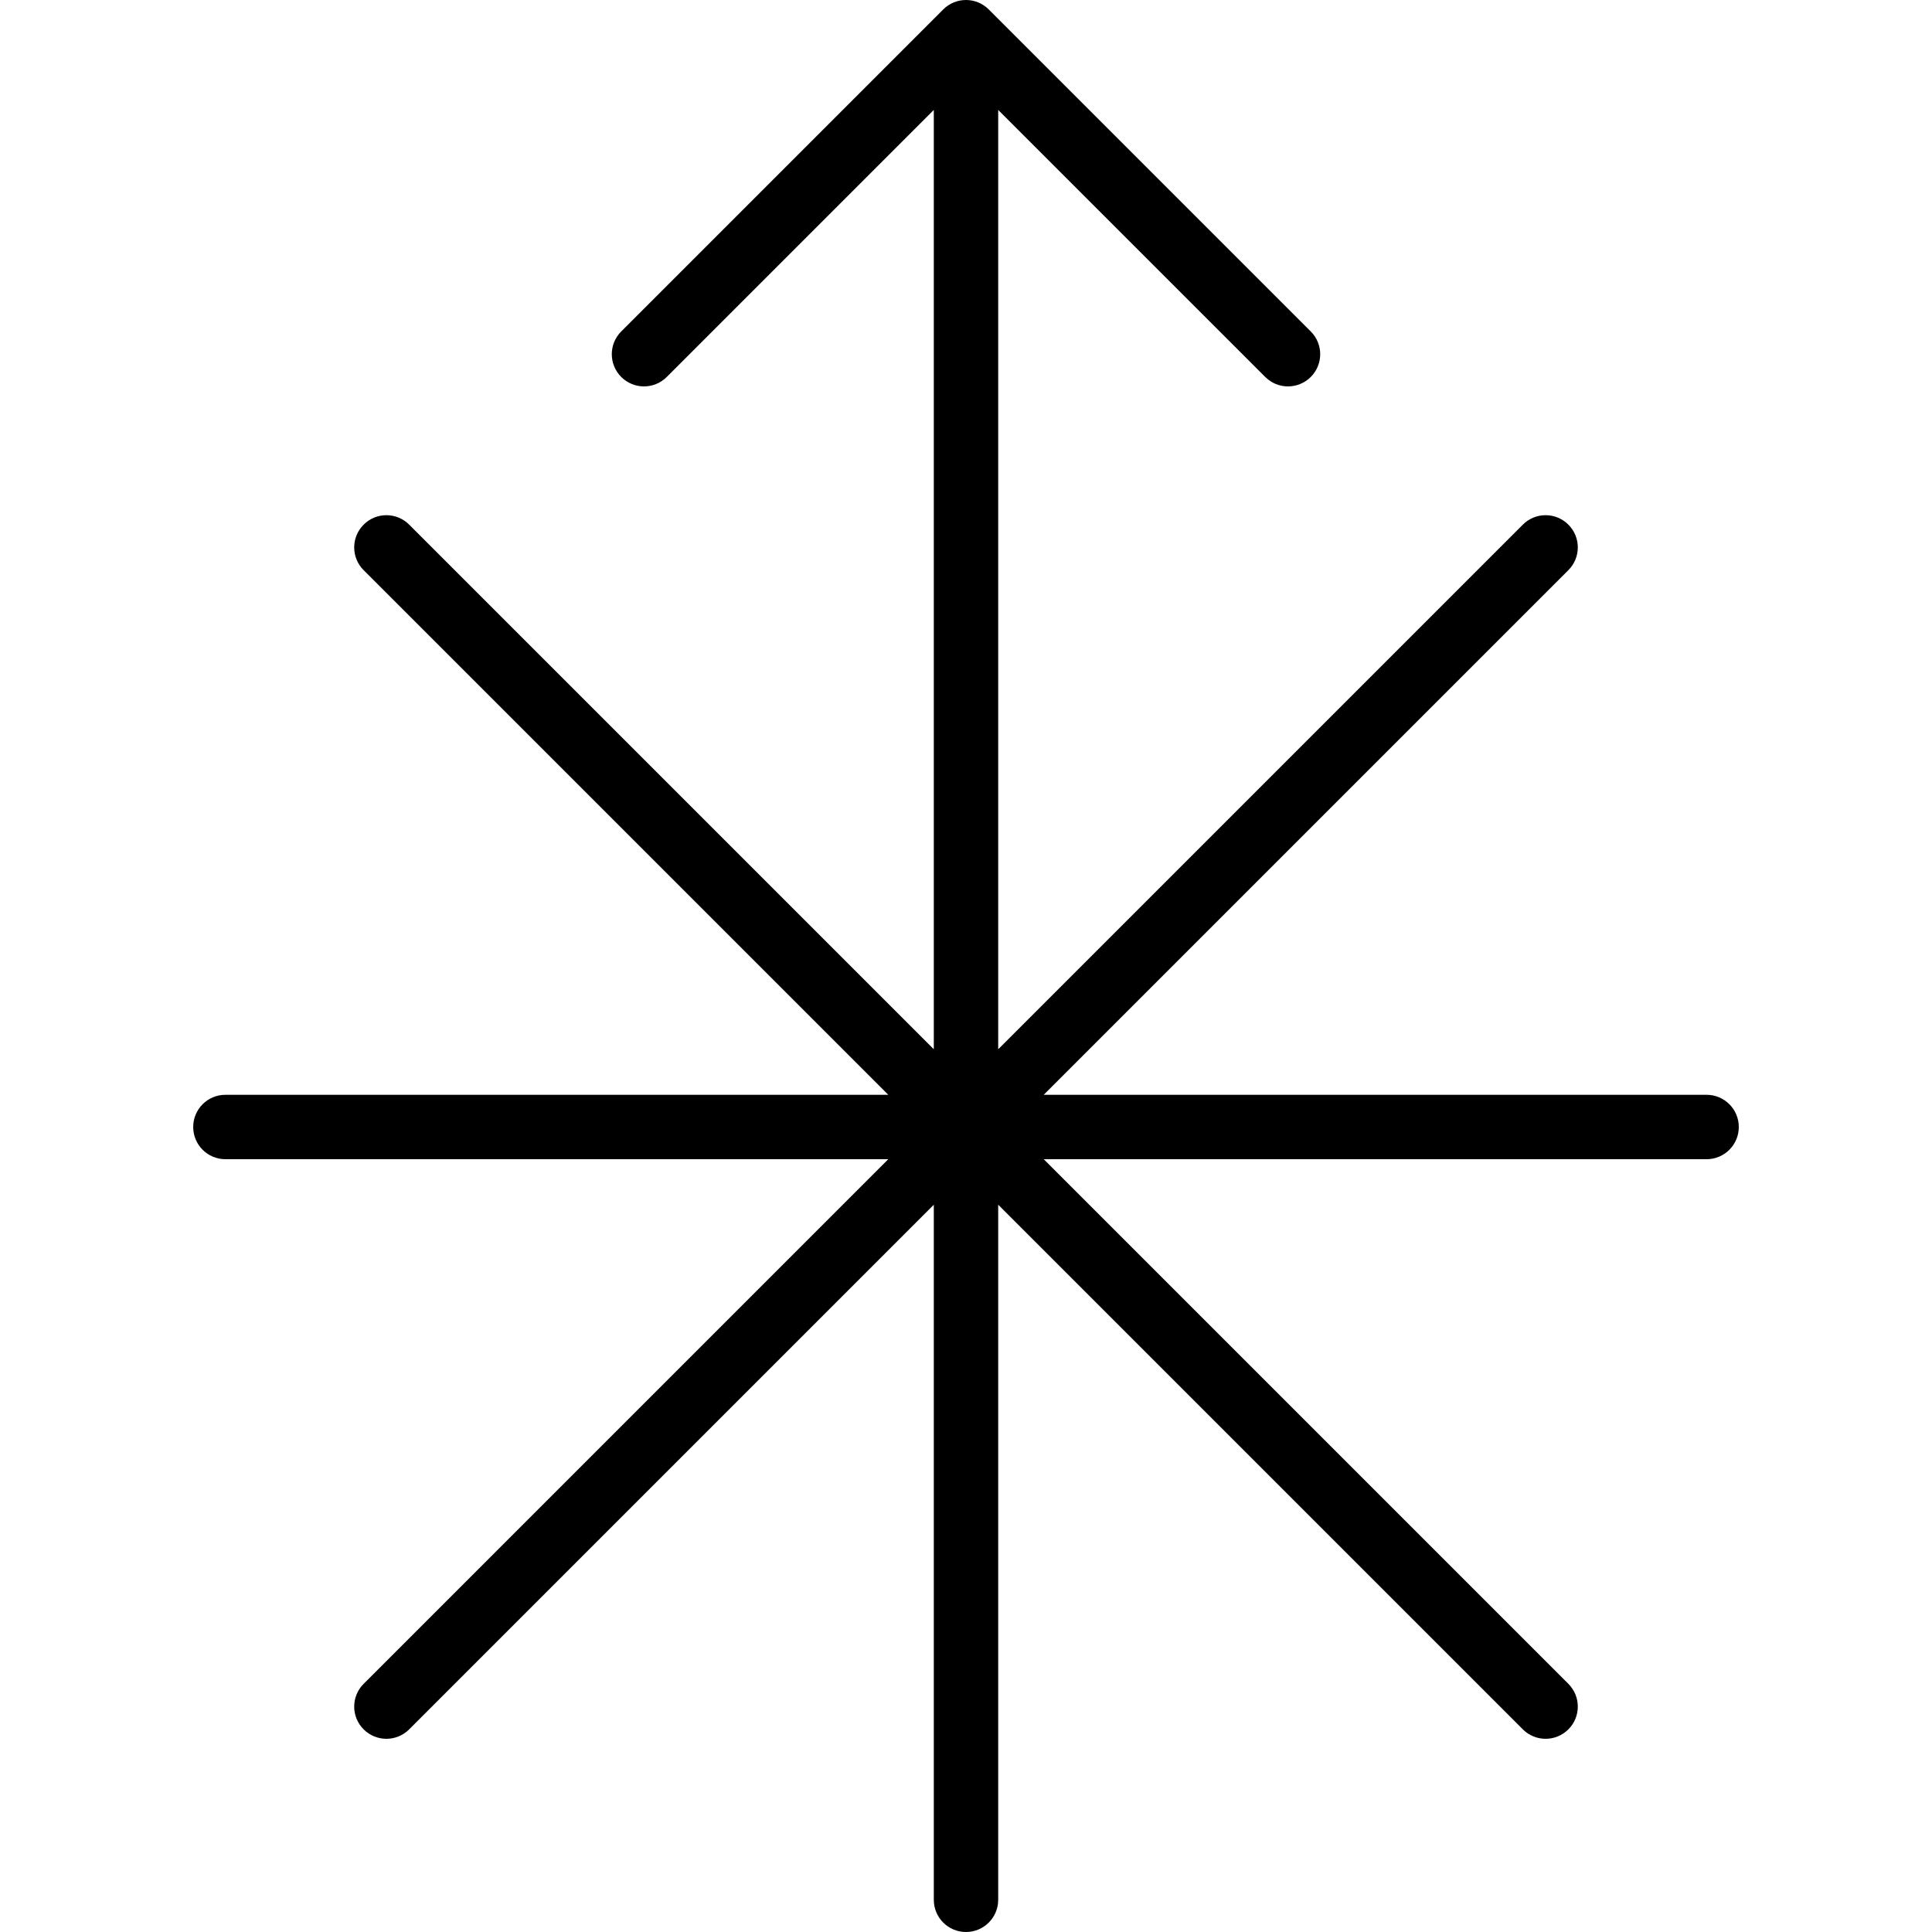<?xml version="1.0" encoding="iso-8859-1"?>
<!-- Uploaded to: SVG Repo, www.svgrepo.com, Generator: SVG Repo Mixer Tools -->
<svg fill="#000000" height="800px" width="800px" version="1.1" id="Layer_1" xmlns="http://www.w3.org/2000/svg" xmlns:xlink="http://www.w3.org/1999/xlink" 
	 viewBox="0 0 512.002 512.002" xml:space="preserve">
<g>
	<g>
		<path d="M452.268,290.135H276.6l139.034-139.034c3.337-3.337,3.337-8.73,0-12.066c-3.336-3.337-8.73-3.337-12.066,0
			L264.534,278.069V29.135l70.767,70.767c1.664,1.664,3.849,2.5,6.033,2.5c2.185,0,4.369-0.836,6.033-2.5
			c3.337-3.336,3.337-8.73,0-12.066L262.034,2.502c-3.337-3.336-8.73-3.336-12.066,0l-85.333,85.333
			c-3.337,3.336-3.337,8.73,0,12.066s8.73,3.337,12.066,0l70.767-70.767v248.934L108.434,139.036c-3.337-3.337-8.73-3.337-12.066,0
			c-3.337,3.336-3.337,8.73,0,12.066l139.034,139.034H59.734c-4.719,0-8.533,3.823-8.533,8.533s3.814,8.533,8.533,8.533h175.667
			L96.368,446.236c-3.337,3.336-3.337,8.73,0,12.066c1.664,1.664,3.849,2.5,6.033,2.5c2.185,0,4.369-0.836,6.033-2.5
			l139.034-139.034v184.201c0,4.71,3.814,8.533,8.533,8.533s8.533-3.823,8.533-8.533V319.268l139.034,139.034
			c1.664,1.664,3.849,2.5,6.033,2.5c2.185,0,4.369-0.836,6.033-2.5c3.337-3.336,3.337-8.73,0-12.066L276.6,307.202h175.667
			c4.719,0,8.533-3.823,8.533-8.533S456.987,290.135,452.268,290.135z"/>
	</g>
</g>
</svg>